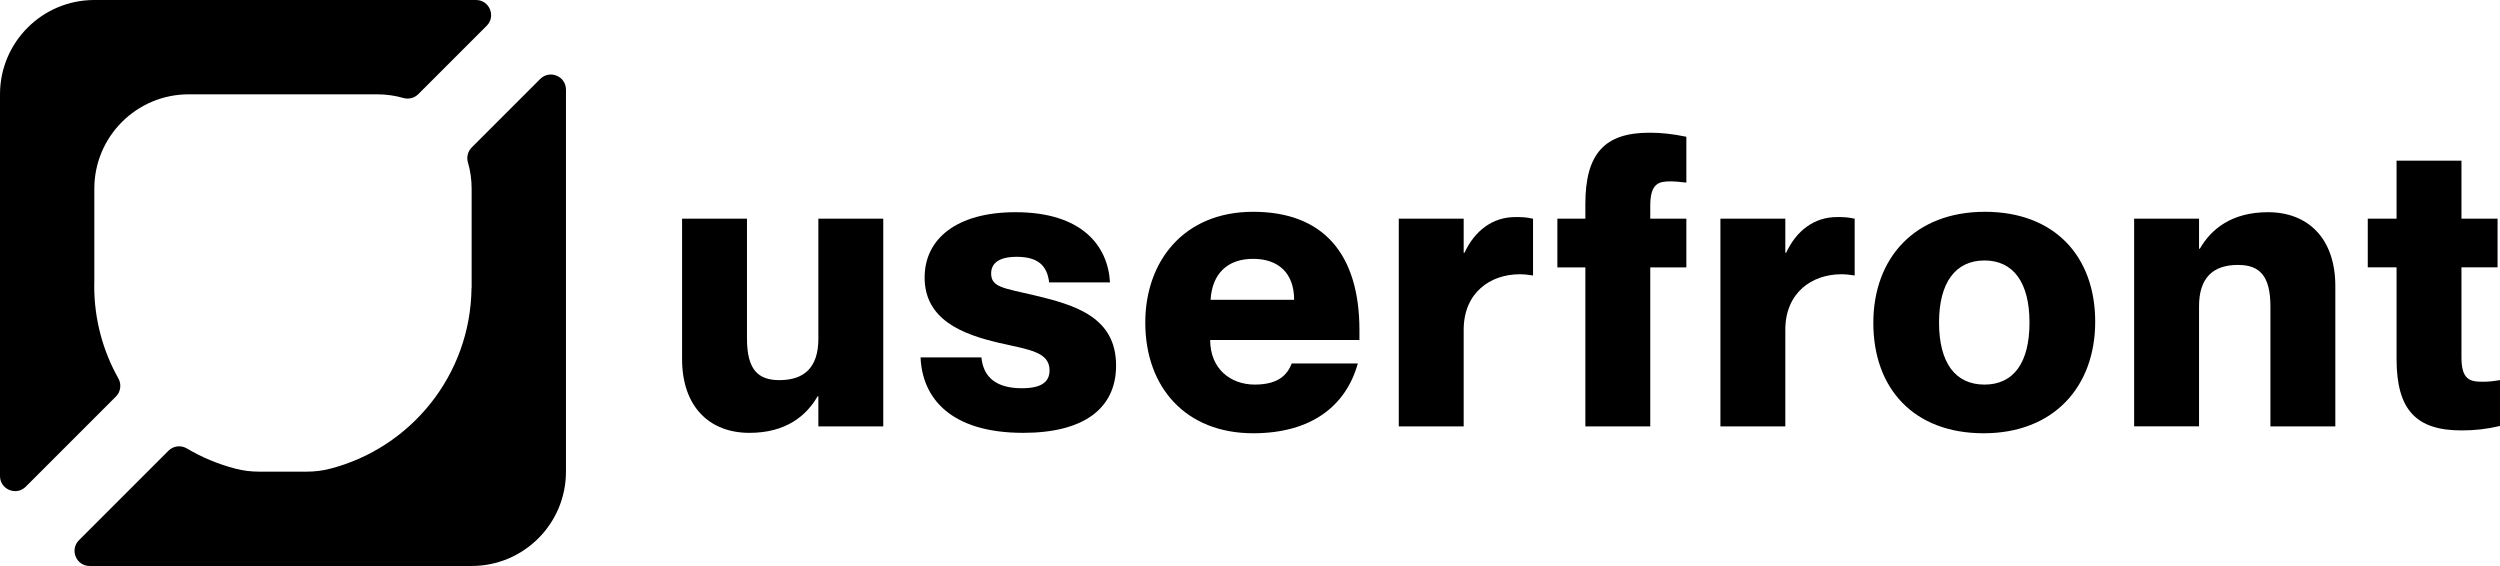 <?xml version="1.0" encoding="UTF-8"?>
<svg id="Layer_2" data-name="Layer 2" xmlns="http://www.w3.org/2000/svg" viewBox="0 0 3975.52 900">
  <defs>
    <style>
      .cls-1 {
        stroke-width: 0px;
      }
    </style>
  </defs>
  <g id="Layer_1-2" data-name="Layer 1">
    <g>
      <g>
        <path class="cls-1" d="m184.33,630.57l-143.36,143.36c-15.12,15.12-40.97,4.41-40.97-16.97V150C0,67.16,67.16,0,150,0h606.96c21.38,0,32.09,25.85,16.97,40.97l-108.78,108.78c-6.18,6.18-15.22,8.5-23.62,6.08-13.19-3.79-27.12-5.83-41.53-5.83h-300c-82.84,0-150,67.16-150,150v145.82c-.09,3-.15,6.01-.15,9.04,0,53.35,13.93,103.44,38.35,146.85,5.3,9.43,3.78,21.22-3.87,28.87Z"/>
        <path class="cls-1" d="m750.15,234.46c-6.19,6.19-8.51,15.26-6.07,23.67,3.86,13.29,5.92,27.34,5.92,41.87v158h-.19c-1.43,138.54-96.75,254.57-225.36,287.49-11.93,3.05-24.21,4.51-36.52,4.51h-76.13c-12.42,0-24.8-1.49-36.82-4.58-27.75-7.13-53.96-18.13-77.99-32.39-9.4-5.58-21.39-4.01-29.12,3.72l-142.28,142.28c-15.12,15.12-4.41,40.97,16.97,40.97h607.45c82.84,0,150-67.16,150-150V142.55c0-21.38-25.85-32.09-40.97-16.97l-108.88,108.88Z"/>
      </g>
      <g>
        <path class="cls-1" d="m1301.37,347.77h103.2v330.24h-103.2v-47.73h-1.29c-17.42,30.32-49.67,58.05-108.36,58.05-63.86,0-107.07-41.93-107.07-117.39v-223.17h103.2v190.28c0,49.67,17.42,66.44,51.6,66.44,39.35,0,61.92-20,61.92-65.79v-190.92Z"/>
        <path class="cls-1" d="m1463.9,568.36h96.75c3.22,32.89,25.16,49.02,64.5,49.02,30.32,0,43.86-9.67,43.86-28.38,0-29.67-32.89-32.9-80.62-43.86-58.05-13.54-118.04-36.76-118.04-103.85,0-61.92,51.6-103.85,144.48-103.85,105.78,0,147.06,53.54,150.29,111.59h-96.75c-3.23-26.45-17.42-40.63-51.6-40.63-28.38,0-40.63,10.32-40.63,26.44,0,21.93,19.35,23.22,69.01,34.83,65.15,15.48,129.65,34.83,129.65,111.58,0,69.02-52.25,107.07-147.71,107.07-115.46,0-160.61-55.47-163.19-119.97Z"/>
        <path class="cls-1" d="m2161.79,540.62h-237.36c0,45.79,32.25,70.95,70.95,70.95s52.25-16.77,58.7-33.54h105.13c-18.71,67.08-73.53,110.94-166.41,110.94-107.07,0-171.57-72.88-171.57-176.09,0-96.75,60.63-176.09,171.57-176.09s168.99,66.44,168.99,188.34v15.48Zm-103.85-63.86c0-42.57-25.15-65.15-65.15-65.15s-65.14,22.58-67.72,65.15h132.87Z"/>
        <path class="cls-1" d="m2437.85,347.77v90.3c-8.39-1.29-14.19-1.94-21.29-1.94-46.44,0-89.01,29.03-89.01,88.37v153.51h-103.2v-330.24h103.2v54.18h1.29c16.12-34.83,44.5-56.76,80.62-56.76,9.03,0,16.77,0,28.38,2.58Z"/>
        <path class="cls-1" d="m2624.25,327.13v20.64h57.41v77.4h-57.41v252.84h-103.2v-252.84h-44.5v-77.4h44.5v-23.22c0-80.63,30.96-113.52,101.91-113.52,19.35,0,36.76,1.94,58.7,6.45v72.89c-12.25-1.29-17.42-1.94-25.8-1.94-18.06,0-31.6,3.23-31.6,38.7Z"/>
        <path class="cls-1" d="m2949.32,347.77v90.3c-8.39-1.29-14.19-1.94-21.29-1.94-46.44,0-89.01,29.03-89.01,88.37v153.51h-103.2v-330.24h103.2v54.18h1.29c16.12-34.83,44.5-56.76,80.62-56.76,9.03,0,16.77,0,28.38,2.58Z"/>
        <path class="cls-1" d="m2978.99,513.53c0-103.85,66.44-176.73,177.38-176.73s175.44,70.95,175.44,174.8-66.44,177.38-177.38,177.38-175.44-70.95-175.44-175.44Zm248.33-.64c0-63.86-25.8-98.69-71.6-98.69s-72.24,34.83-72.24,98.69,25.8,98.69,72.24,98.69,71.6-34.83,71.6-98.69Z"/>
        <path class="cls-1" d="m3713.65,454.84v223.17h-103.2v-190.28c0-49.67-17.42-66.44-51.6-66.44-39.34,0-61.92,20-61.92,65.79v190.92h-103.2v-330.24h103.2v47.73h1.29c17.42-30.32,49.67-58.05,108.36-58.05,63.86,0,107.07,41.93,107.07,117.39Z"/>
        <path class="cls-1" d="m3975.52,604.48v72.89c-21.93,5.16-40.64,7.09-61.28,7.09-72.24,0-103.2-32.9-103.2-113.52v-145.77h-45.79v-77.4h45.79v-92.24h103.2v92.24h57.41v77.4h-57.41v143.19c0,35.47,13.54,38.7,33.54,38.7,9.67,0,15.48-.65,27.74-2.58Z"/>
      </g>
    </g>
  </g>
</svg>